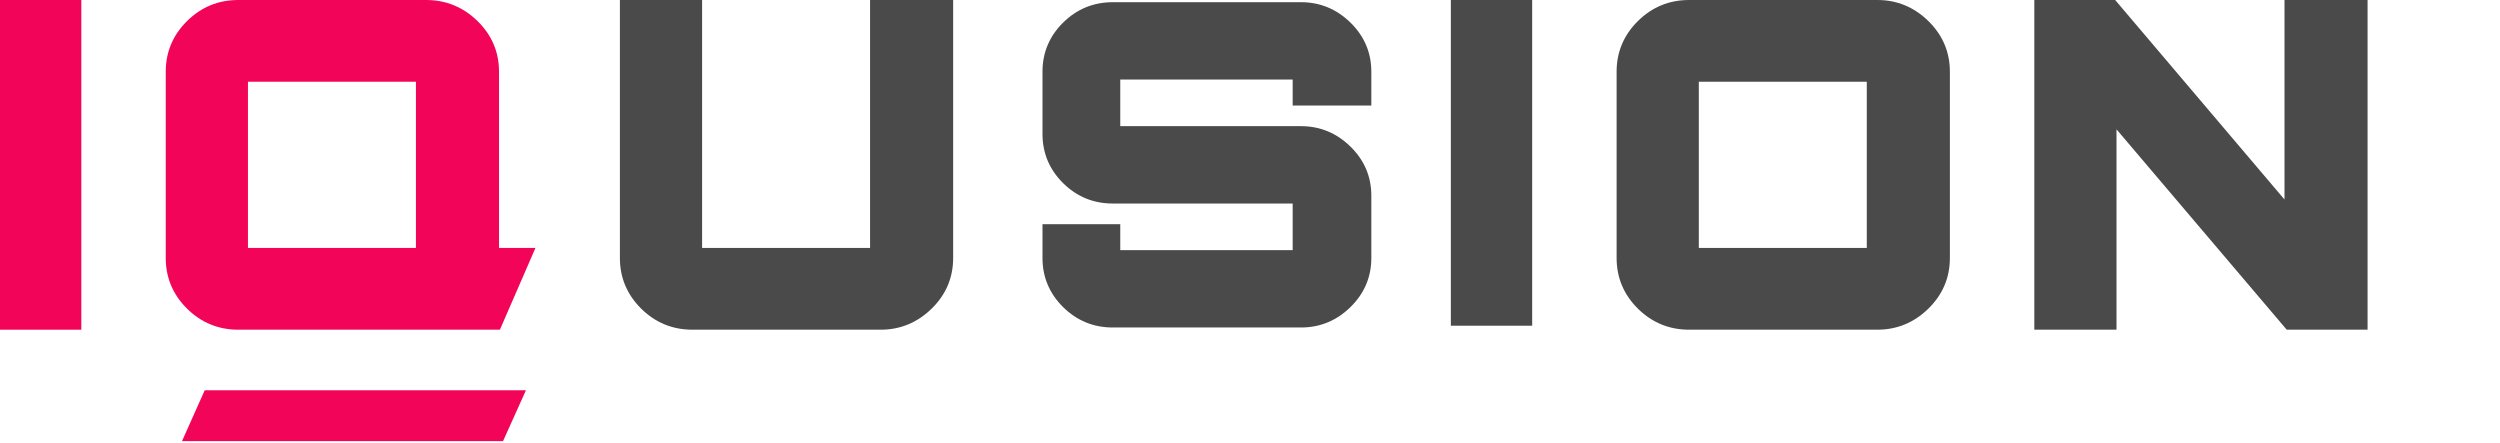 <svg width="288" height="51" viewBox="0 0 288 51" fill="none" xmlns="http://www.w3.org/2000/svg">
<g clip-path="url(#clip0_87_63)">
<path d="M100.232 28.561H80.882V0H71.412V29.726C71.412 31.985 72.236 33.945 73.863 35.555C75.491 37.165 77.472 37.981 79.756 37.981H101.46C103.708 37.981 105.678 37.165 107.322 35.56C108.97 33.95 109.804 31.99 109.804 29.726V0H100.232V28.561Z" fill="#4A4A4A"/>
<path d="M149.888 0.253H128.184C125.972 0.253 124.048 1.043 122.47 2.603C120.894 4.162 120.095 6.061 120.095 8.254V15.445C120.095 17.633 120.894 19.537 122.47 21.097C124.048 22.656 125.967 23.446 128.184 23.446H148.916V28.815H129.054V25.827H120.095V29.726C120.095 31.913 120.894 33.818 122.47 35.378C124.048 36.937 125.972 37.727 128.184 37.727H149.888C152.064 37.727 153.979 36.937 155.571 35.378C157.168 33.818 157.977 31.913 157.977 29.726V22.535C157.977 20.347 157.168 18.443 155.571 16.883C153.974 15.324 152.064 14.534 149.888 14.534H129.054V9.166H148.916V12.154H157.977V8.254C157.977 6.067 157.168 4.162 155.571 2.603C153.979 1.043 152.064 0.253 149.888 0.253Z" fill="#4A4A4A"/>
<path d="M216.282 0H194.577C192.294 0 190.312 0.815 188.685 2.426C187.057 4.036 186.233 5.996 186.233 8.255V29.726C186.233 31.985 187.057 33.945 188.685 35.555C190.312 37.165 192.294 37.981 194.577 37.981H216.282C218.529 37.981 220.5 37.165 222.143 35.56C223.791 33.95 224.626 31.99 224.626 29.726V8.255C224.626 5.996 223.791 4.031 222.143 2.421C220.5 0.815 218.529 0 216.282 0ZM215.053 9.419V28.561H195.703V9.419H215.053Z" fill="#4A4A4A"/>
<path d="M263.173 0V22.981L243.668 0H234.353V37.981H243.821V14.899L263.429 37.981H272.745V0H263.173Z" fill="#4A4A4A"/>
<path d="M9.368 0H0V37.981H9.368V0Z" fill="#F20558"/>
<path d="M57.488 28.561V8.255C57.488 5.996 56.653 4.031 55.005 2.421C53.361 0.815 51.37 0 49.092 0H27.438C25.155 0 23.174 0.815 21.546 2.426C19.918 4.036 19.094 5.996 19.094 8.255V29.726C19.094 31.985 19.918 33.945 21.546 35.555C23.174 37.165 25.155 37.981 27.438 37.981H57.59L61.685 28.561H57.488ZM47.915 9.419V28.561H28.565V9.419H47.915Z" fill="#F20558"/>
<path d="M20.087 52.788L23.584 44.959H60.589L57.062 52.788H20.087Z" fill="#F20558"/>
<path d="M176.506 0.001H167.138V37.522H176.506V0.001Z" fill="#4A4A4A"/>
</g>
<defs>
<clipPath id="clip0_87_63">
<rect width="287.98" height="50.82" fill="white"/>
</clipPath>
</defs>
</svg>
